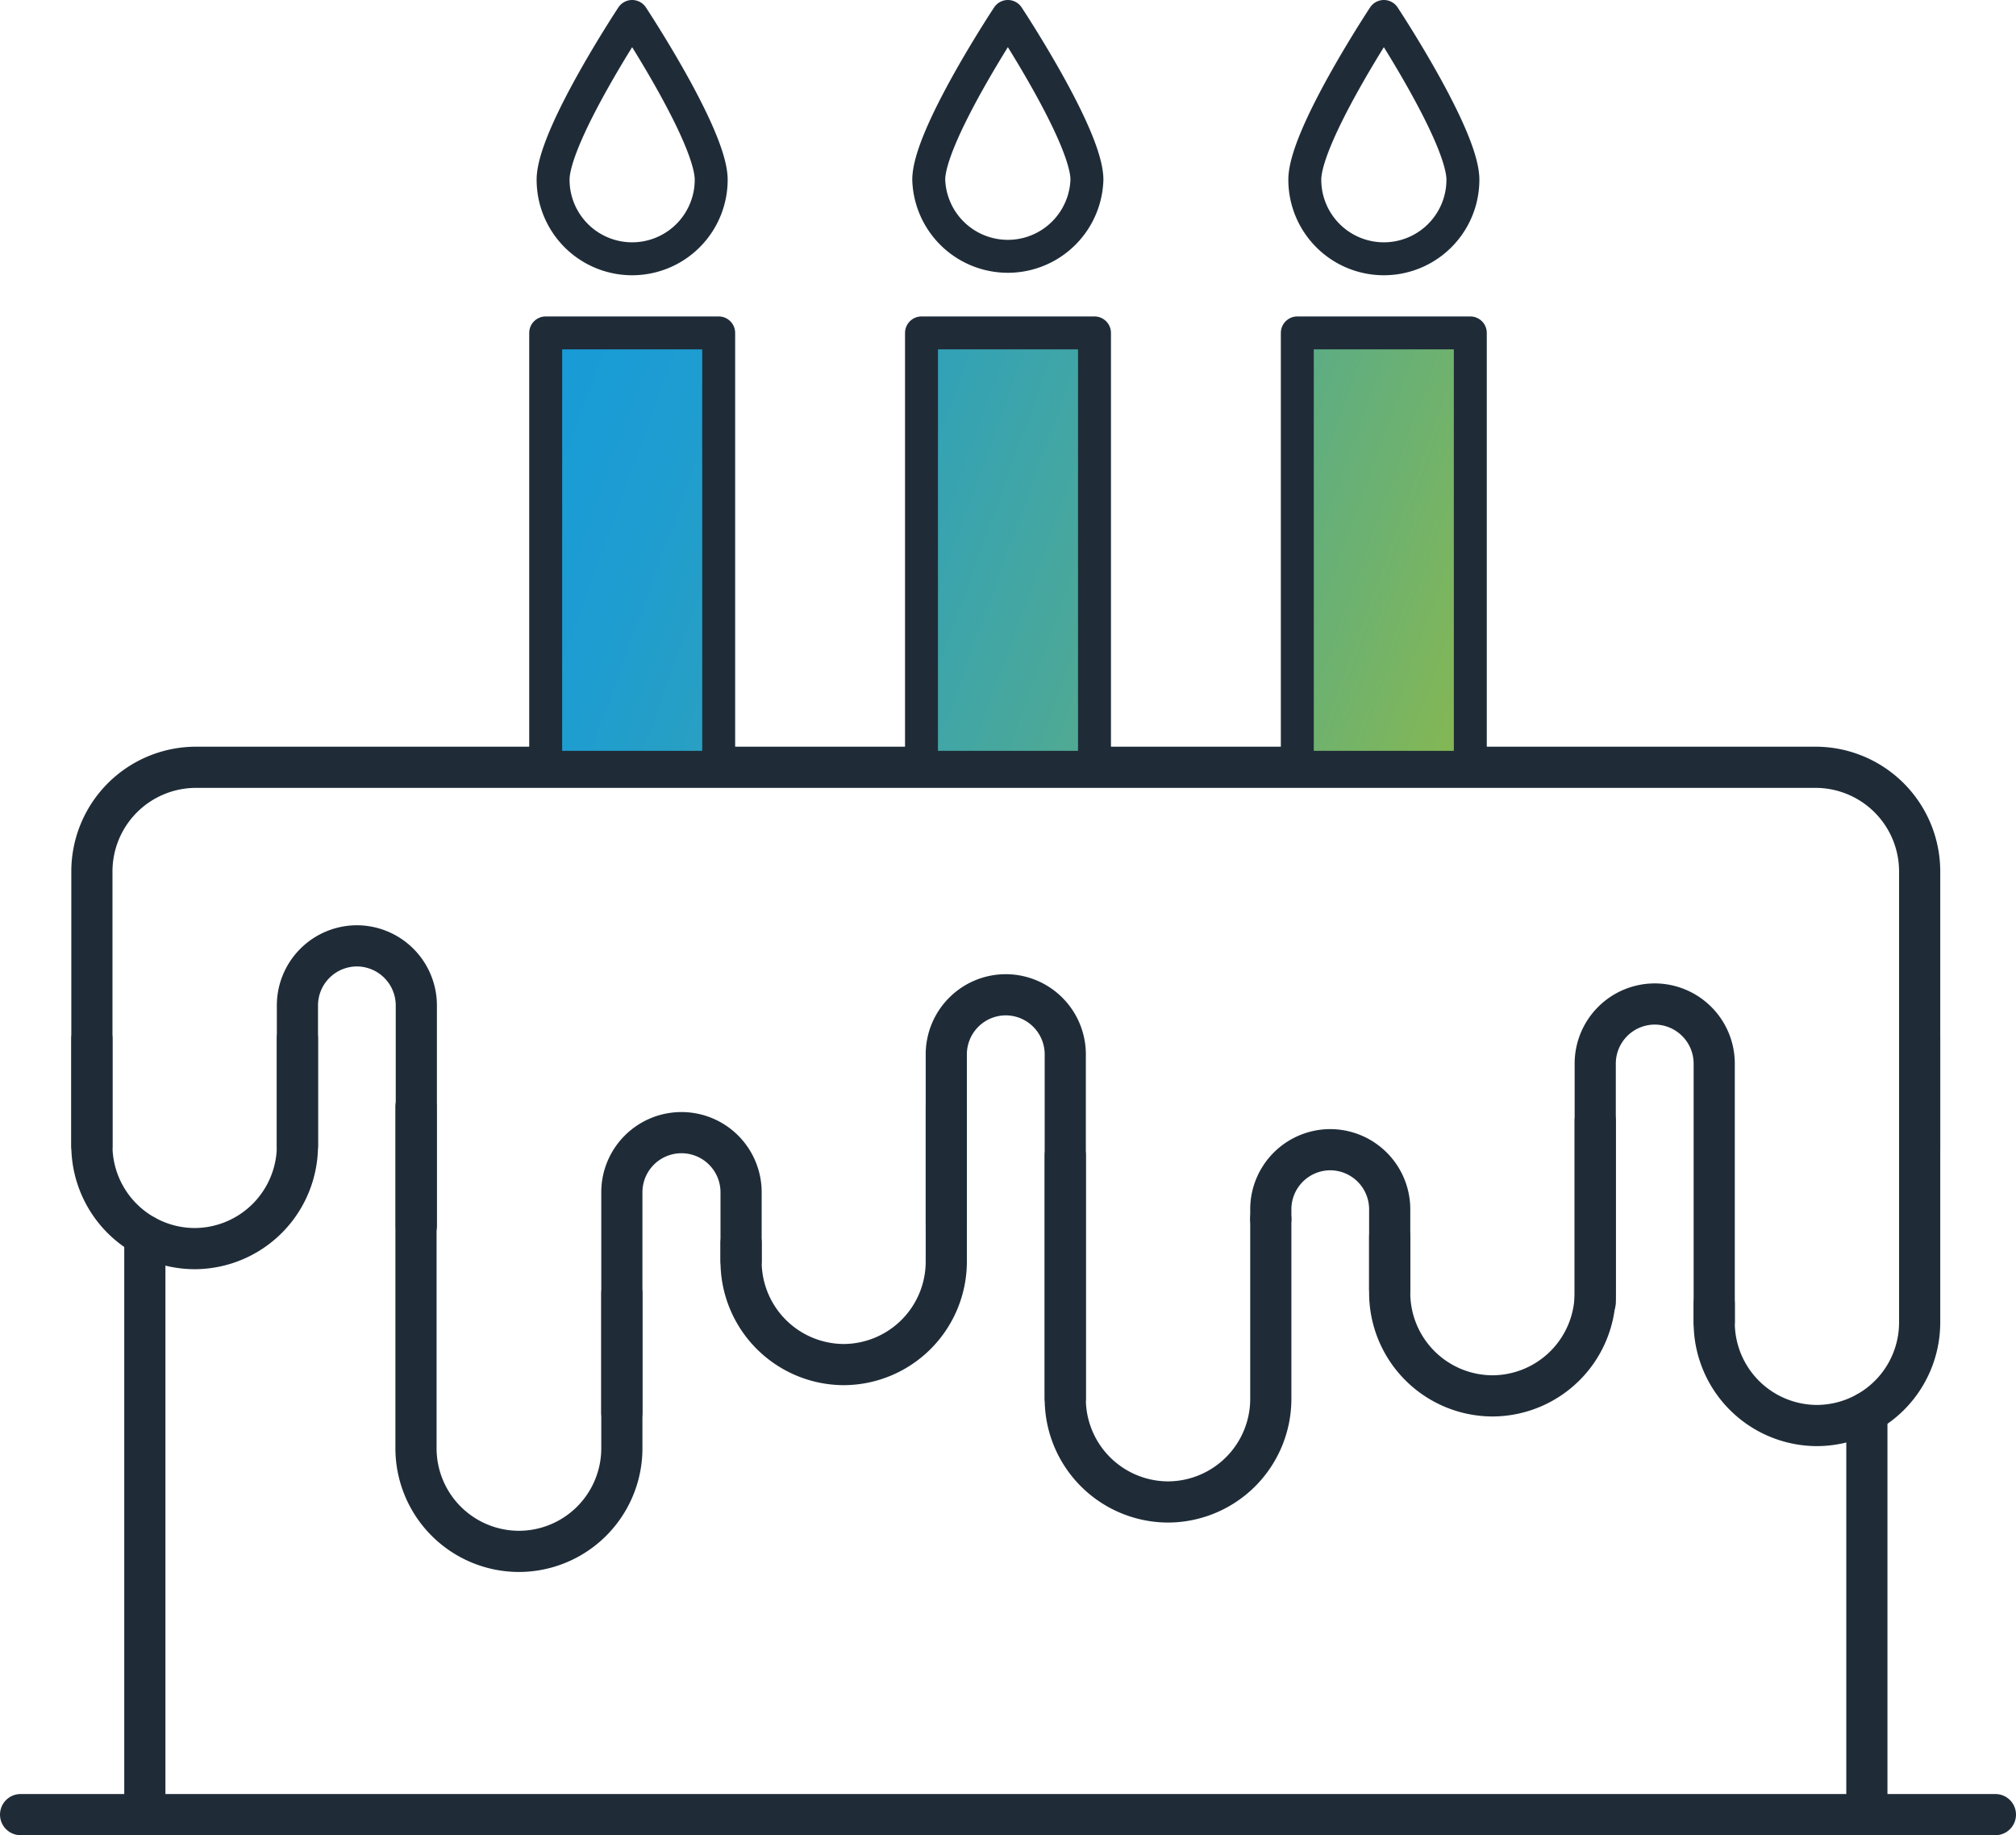 <svg xmlns="http://www.w3.org/2000/svg" xmlns:xlink="http://www.w3.org/1999/xlink" viewBox="0 0 244.83 222.82"><defs><style>.cls-1,.cls-2{fill:none;}.cls-1,.cls-2,.cls-3,.cls-4,.cls-5{stroke:#1f2c38;stroke-linecap:round;stroke-linejoin:round;}.cls-1{stroke-width:5px;}.cls-2,.cls-3,.cls-4,.cls-5{stroke-width:4px;}.cls-3{fill:url(#linear-gradient);}.cls-4{fill:url(#linear-gradient-2);}.cls-5{fill:url(#linear-gradient-3);}</style><linearGradient id="linear-gradient" x1="177.3" y1="86.7" x2="67.39" y2="46.83" gradientUnits="userSpaceOnUse"><stop offset="0" stop-color="#83b755"/><stop offset="0.13" stop-color="#70b26d"/><stop offset="0.41" stop-color="#4aa89a"/><stop offset="0.66" stop-color="#2fa1bb"/><stop offset="0.86" stop-color="#1e9dd0"/><stop offset="1" stop-color="#189bd7"/></linearGradient><linearGradient id="linear-gradient-2" x1="182.61" y1="72.07" x2="72.7" y2="32.2" xlink:href="#linear-gradient"/><linearGradient id="linear-gradient-3" x1="171.99" y1="101.33" x2="62.08" y2="61.46" xlink:href="#linear-gradient"/></defs><title>Asset 145@1x</title><g id="Layer_2" data-name="Layer 2"><g id="stroked"><line class="cls-1" x1="2.5" y1="220.32" x2="242.33" y2="220.32"/><path class="cls-1" d="M11.16,139.12V105.81A12.65,12.65,0,0,1,23.8,93.16H220.49a12.65,12.65,0,0,1,12.64,12.65v33.75"/><path class="cls-1" d="M36.12,139.12V122.06a7.24,7.24,0,0,1,7.22-7.22h0a7.24,7.24,0,0,1,7.22,7.22v26.75"/><path class="cls-1" d="M75.52,157.05v18.83A12.52,12.52,0,0,1,63,188.36h0a12.52,12.52,0,0,1-12.48-12.48V134.37"/><path class="cls-1" d="M75.52,171.5V144.75a7.24,7.24,0,0,1,7.22-7.23h0A7.24,7.24,0,0,1,90,144.75v8.32"/><path class="cls-1" d="M114.92,134.37V153.2a12.51,12.51,0,0,1-12.48,12.48h0A12.52,12.52,0,0,1,90,153.2v-2.31"/><path class="cls-1" d="M114.92,148.58V128a7.24,7.24,0,0,1,7.23-7.22h0a7.24,7.24,0,0,1,7.22,7.22v41.72"/><path class="cls-1" d="M193.73,158.12v-29a7.24,7.24,0,0,1,7.22-7.22h0a7.24,7.24,0,0,1,7.23,7.22v31.36"/><path class="cls-1" d="M233.13,126.08V160.6a12.52,12.52,0,0,1-12.48,12.48h0a12.51,12.51,0,0,1-12.47-12.48v-2.32"/><path class="cls-1" d="M154.33,148v-1.19a7.24,7.24,0,0,1,7.22-7.22h0a7.24,7.24,0,0,1,7.22,7.22v9.76"/><path class="cls-1" d="M154.33,148v21.88a12.52,12.52,0,0,1-12.48,12.48h0a12.52,12.52,0,0,1-12.48-12.48V140.3"/><path class="cls-1" d="M36.12,126.08v13A12.52,12.52,0,0,1,23.64,151.6h0a12.52,12.52,0,0,1-12.48-12.48v-13"/><path class="cls-1" d="M193.73,136.05V157a12.52,12.52,0,0,1-12.48,12.48h0A12.52,12.52,0,0,1,168.77,157v-6.87"/><path class="cls-2" d="M132,21.82a9.61,9.61,0,0,1-19.21,0c0-5.3,9.61-19.82,9.61-19.82S132,16.52,132,21.82Z"/><path class="cls-2" d="M177.66,21.82a9.6,9.6,0,1,1-19.2,0c0-5.3,9.6-19.82,9.6-19.82S177.66,16.52,177.66,21.82Z"/><path class="cls-2" d="M86.37,21.82a9.6,9.6,0,0,1-19.2,0c0-5.3,9.6-19.82,9.6-19.82S86.37,16.52,86.37,21.82Z"/><rect class="cls-3" x="111.91" y="40.42" width="21.01" height="52.74"/><rect class="cls-4" x="157.55" y="40.42" width="21.01" height="52.74"/><rect class="cls-5" x="66.27" y="40.42" width="21.01" height="52.74"/><line class="cls-1" x1="17.59" y1="150.03" x2="17.59" y2="220.32"/><line class="cls-1" x1="226.72" y1="171.5" x2="226.72" y2="220.32"/></g></g></svg>